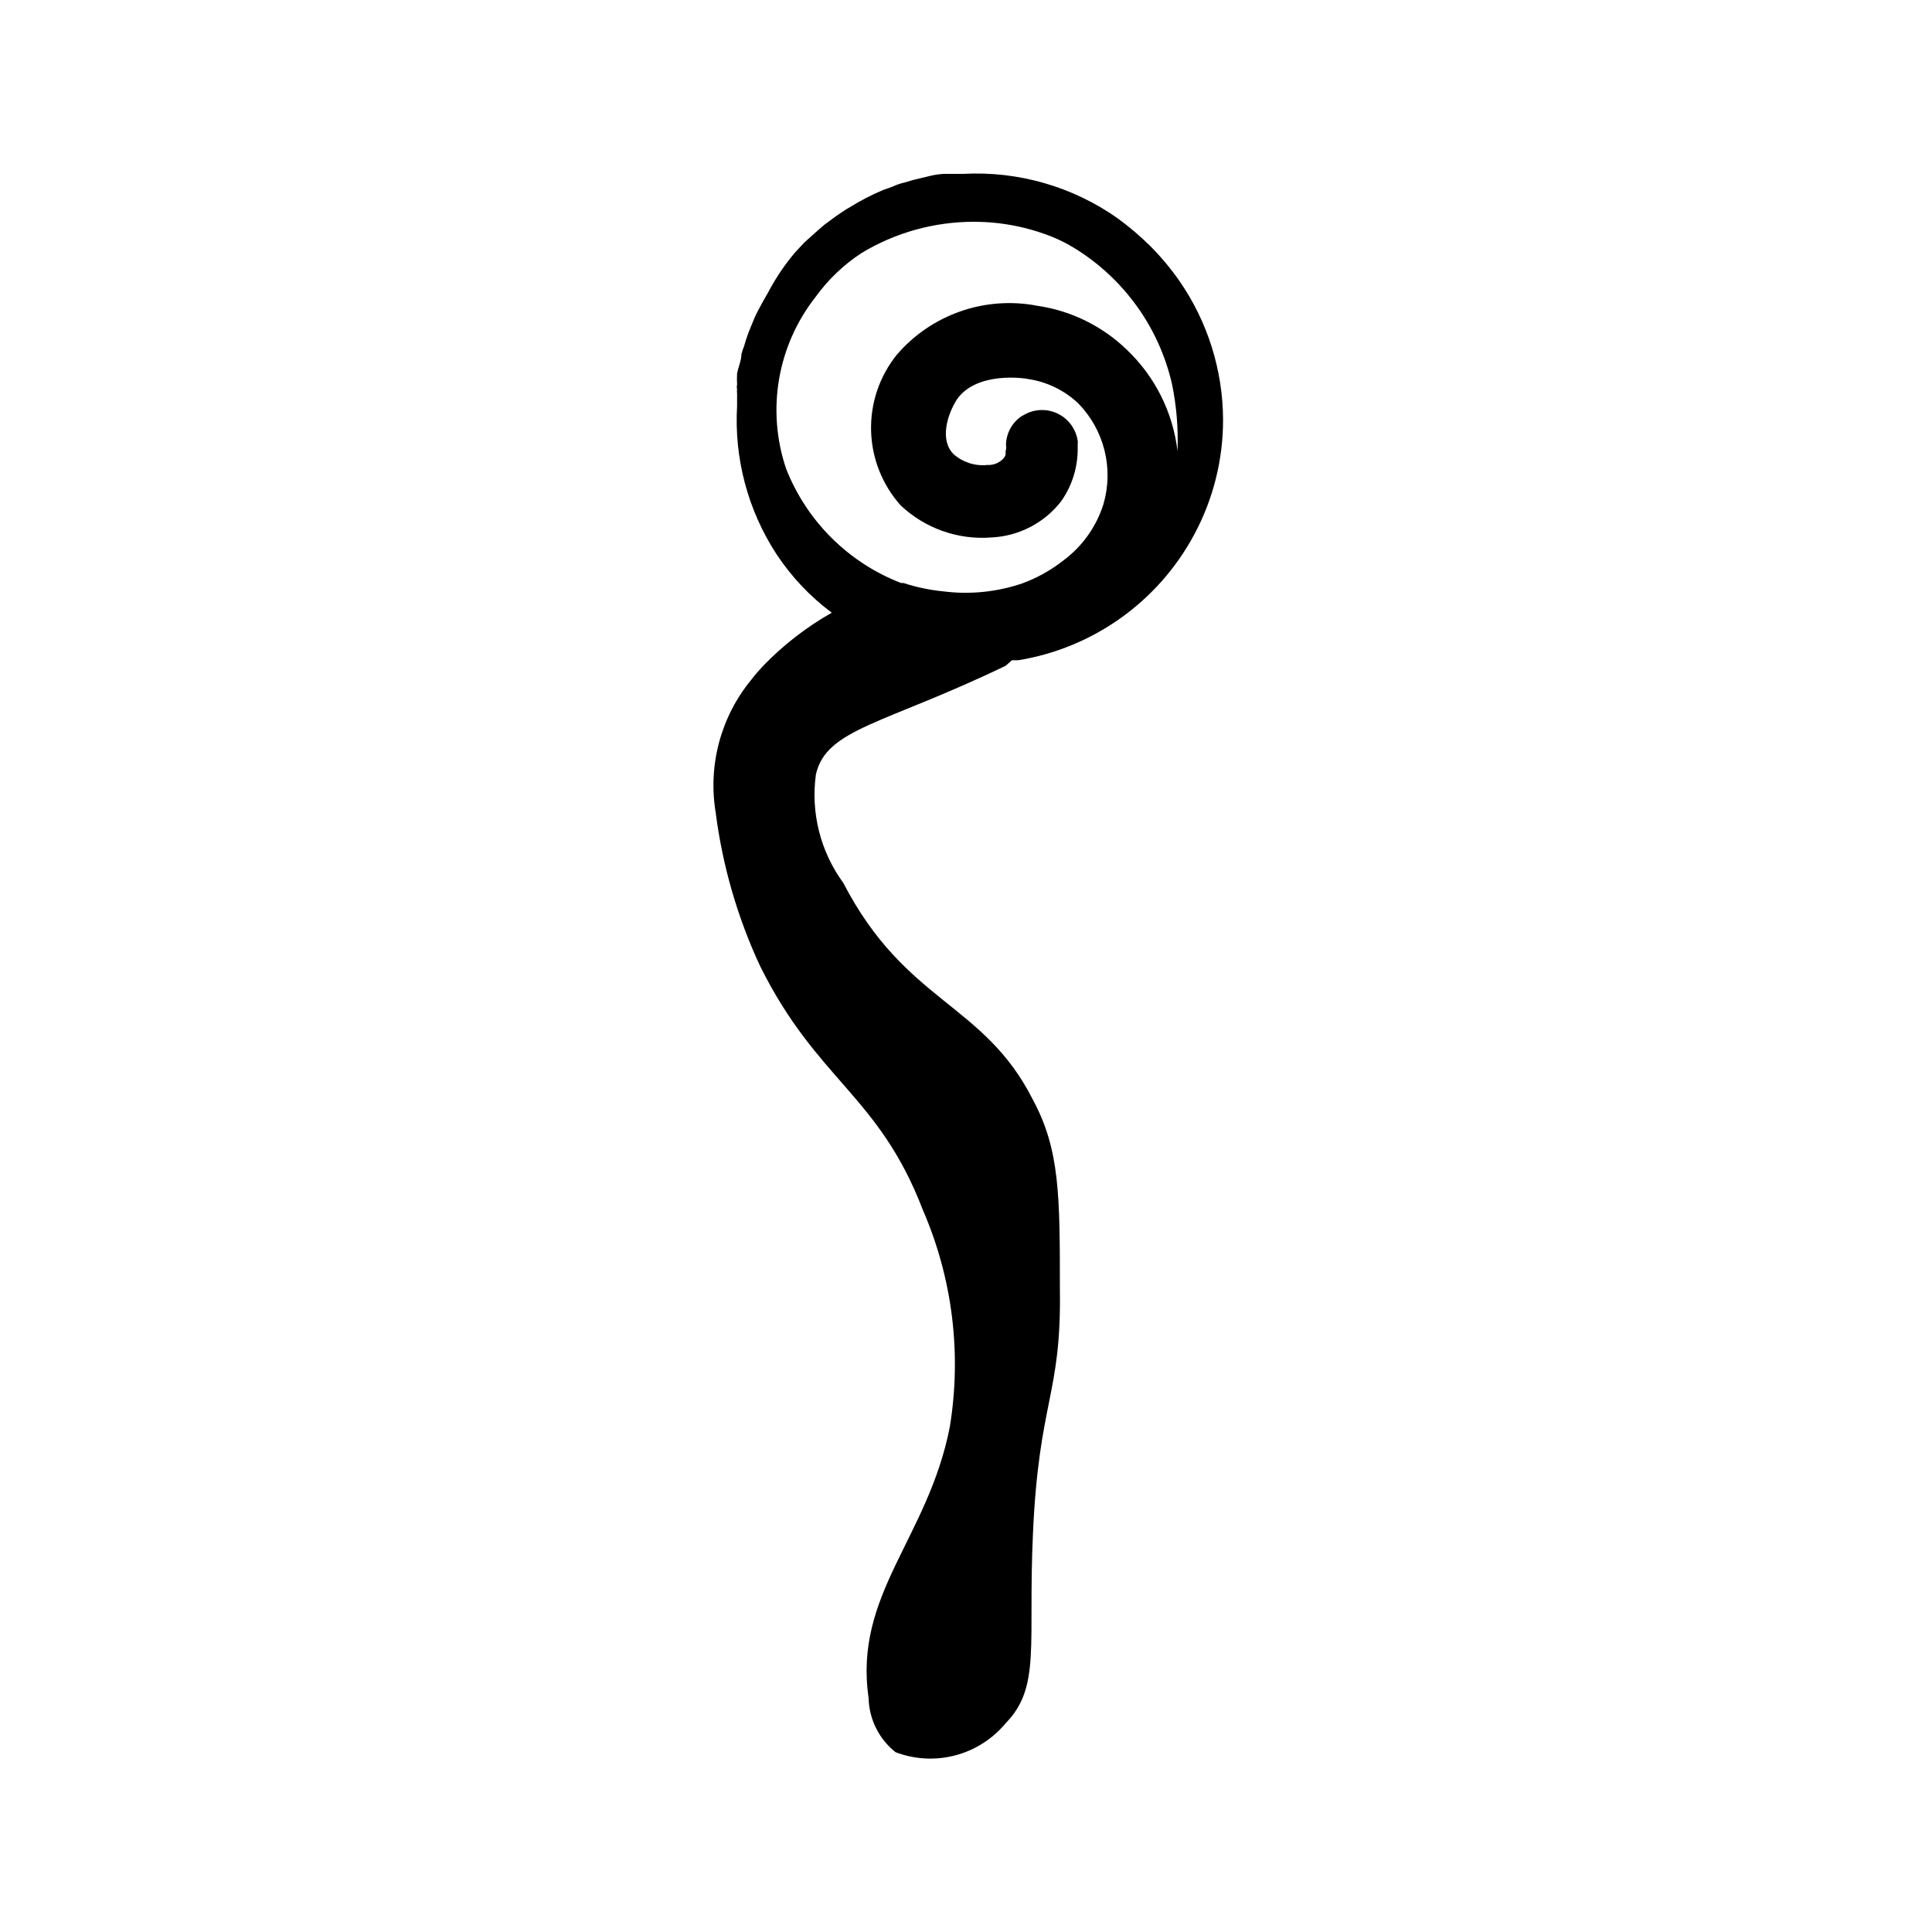 <?xml version="1.0" encoding="UTF-8"?>
<!-- Uploaded to: SVG Repo, www.svgrepo.com, Generator: SVG Repo Mixer Tools -->
<svg fill="#000000" width="800px" height="800px" version="1.1" viewBox="144 144 512 512" xmlns="http://www.w3.org/2000/svg">
 <path d="m456.68 218.63c-2.367-3.418-5.039-6.613-7.977-9.555-2.625-2.574-5.43-4.961-8.395-7.137-11.98-8.488-26.484-12.668-41.145-11.859h-5.039c-1.203 0.062-2.398 0.238-3.57 0.523l-4.41 1.051-2.519 0.734h0.004c-1.051 0.238-2.07 0.59-3.043 1.051l-2.625 0.945c-3.019 1.27-5.93 2.781-8.711 4.512-1.363 0.734-2.625 1.68-3.883 2.519l-2.832 2.098-1.363 1.156-3.988 3.57c-1.258 1.363-2.519 2.625-3.57 3.988l-0.004-0.004c-2.316 2.918-4.356 6.047-6.086 9.344-0.945 1.574-1.785 3.148-2.625 4.723-0.84 1.574-1.363 2.938-1.996 4.512-0.668 1.57-1.227 3.184-1.676 4.828-0.293 0.719-0.539 1.457-0.738 2.207 0 1.68-0.84 3.465-1.156 5.144l0.004-0.004c-0.059 0.98-0.059 1.961 0 2.941-0.102 0.414-0.102 0.844 0 1.258-0.059 0.383-0.059 0.773 0 1.156v3.254c-0.812 13.906 2.867 27.703 10.496 39.359 3.938 5.945 8.871 11.164 14.59 15.43-6.695 3.793-12.812 8.531-18.16 14.062-1.156 1.258-2.203 2.414-3.148 3.672v0.004c-8.098 9.836-11.543 22.699-9.445 35.266 1.801 14.066 5.766 27.766 11.754 40.621 15.113 30.438 31.488 34.219 43.141 64.656v-0.004c7.856 18.09 10.332 38.059 7.137 57.52-5.773 29.492-25.504 44.293-21.516 71.793 0.121 5.617 2.738 10.887 7.137 14.379 5.055 1.93 10.586 2.227 15.816 0.852 5.234-1.375 9.906-4.352 13.363-8.512 9.445-9.656 5.879-20.992 7.242-50.277 1.574-35.371 7.559-36.633 7.137-64.656 0-24.77 0-37.051-7.137-50.277-13.016-25.82-33.691-25.504-50.277-57.52v0.004c-6.051-8.285-8.648-18.598-7.242-28.758 2.832-12.176 18.055-13.227 50.277-28.762 0 0 0.734-0.629 1.68-1.469h1.68-0.004c19.863-3.246 37.082-15.543 46.605-33.273 5.07-9.414 7.703-19.953 7.66-30.648-0.086-13.008-4.07-25.695-11.441-36.418zm-14.062 18.051c-6.488-6.273-14.789-10.352-23.723-11.648-6.805-1.316-13.84-0.805-20.383 1.484-6.547 2.285-12.367 6.262-16.879 11.527-4.574 5.699-6.981 12.832-6.785 20.137 0.191 7.305 2.969 14.301 7.836 19.75 6.457 6.098 15.184 9.184 24.035 8.5 7.258-0.332 14.008-3.82 18.473-9.551 2.949-4.168 4.492-9.168 4.41-14.273v-1.051c0.059-0.242 0.059-0.492 0-0.734-0.449-3.035-2.324-5.672-5.051-7.086-2.723-1.414-5.961-1.434-8.699-0.051l-1.156 0.629c-2.539 1.727-4.07 4.59-4.094 7.664 0.109 0.523 0.074 1.066-0.102 1.574v0.945c-0.113 0.344-0.289 0.668-0.527 0.941-1.086 1.223-2.672 1.879-4.301 1.785-3.242 0.344-6.477-0.684-8.922-2.832-3.777-3.672-1.785-10.496 0.945-14.695 5.352-7.348 17.949-5.457 18.789-5.246h-0.004c5.008 0.742 9.664 3.016 13.332 6.504 3.359 3.465 5.742 7.754 6.902 12.438 1.164 4.684 1.062 9.594-0.293 14.223-1.754 5.57-5.113 10.5-9.656 14.172l-1.363 1.051c-3.184 2.445-6.723 4.391-10.496 5.769-6.746 2.297-13.926 3.016-20.992 2.102-3.566-0.355-7.086-1.094-10.496-2.207h-0.629c-13.922-5.379-24.961-16.34-30.438-30.227-5.277-15.52-2.356-32.656 7.766-45.555 3.312-4.594 7.438-8.543 12.176-11.648 8.988-5.441 19.301-8.309 29.809-8.293 7.195-0.004 14.324 1.383 20.992 4.094 1.926 0.797 3.785 1.746 5.562 2.836 13.125 8.031 22.469 21.004 25.926 36 1.215 5.867 1.707 11.859 1.469 17.844-1.195-10.254-5.949-19.762-13.434-26.871z"/>
</svg>